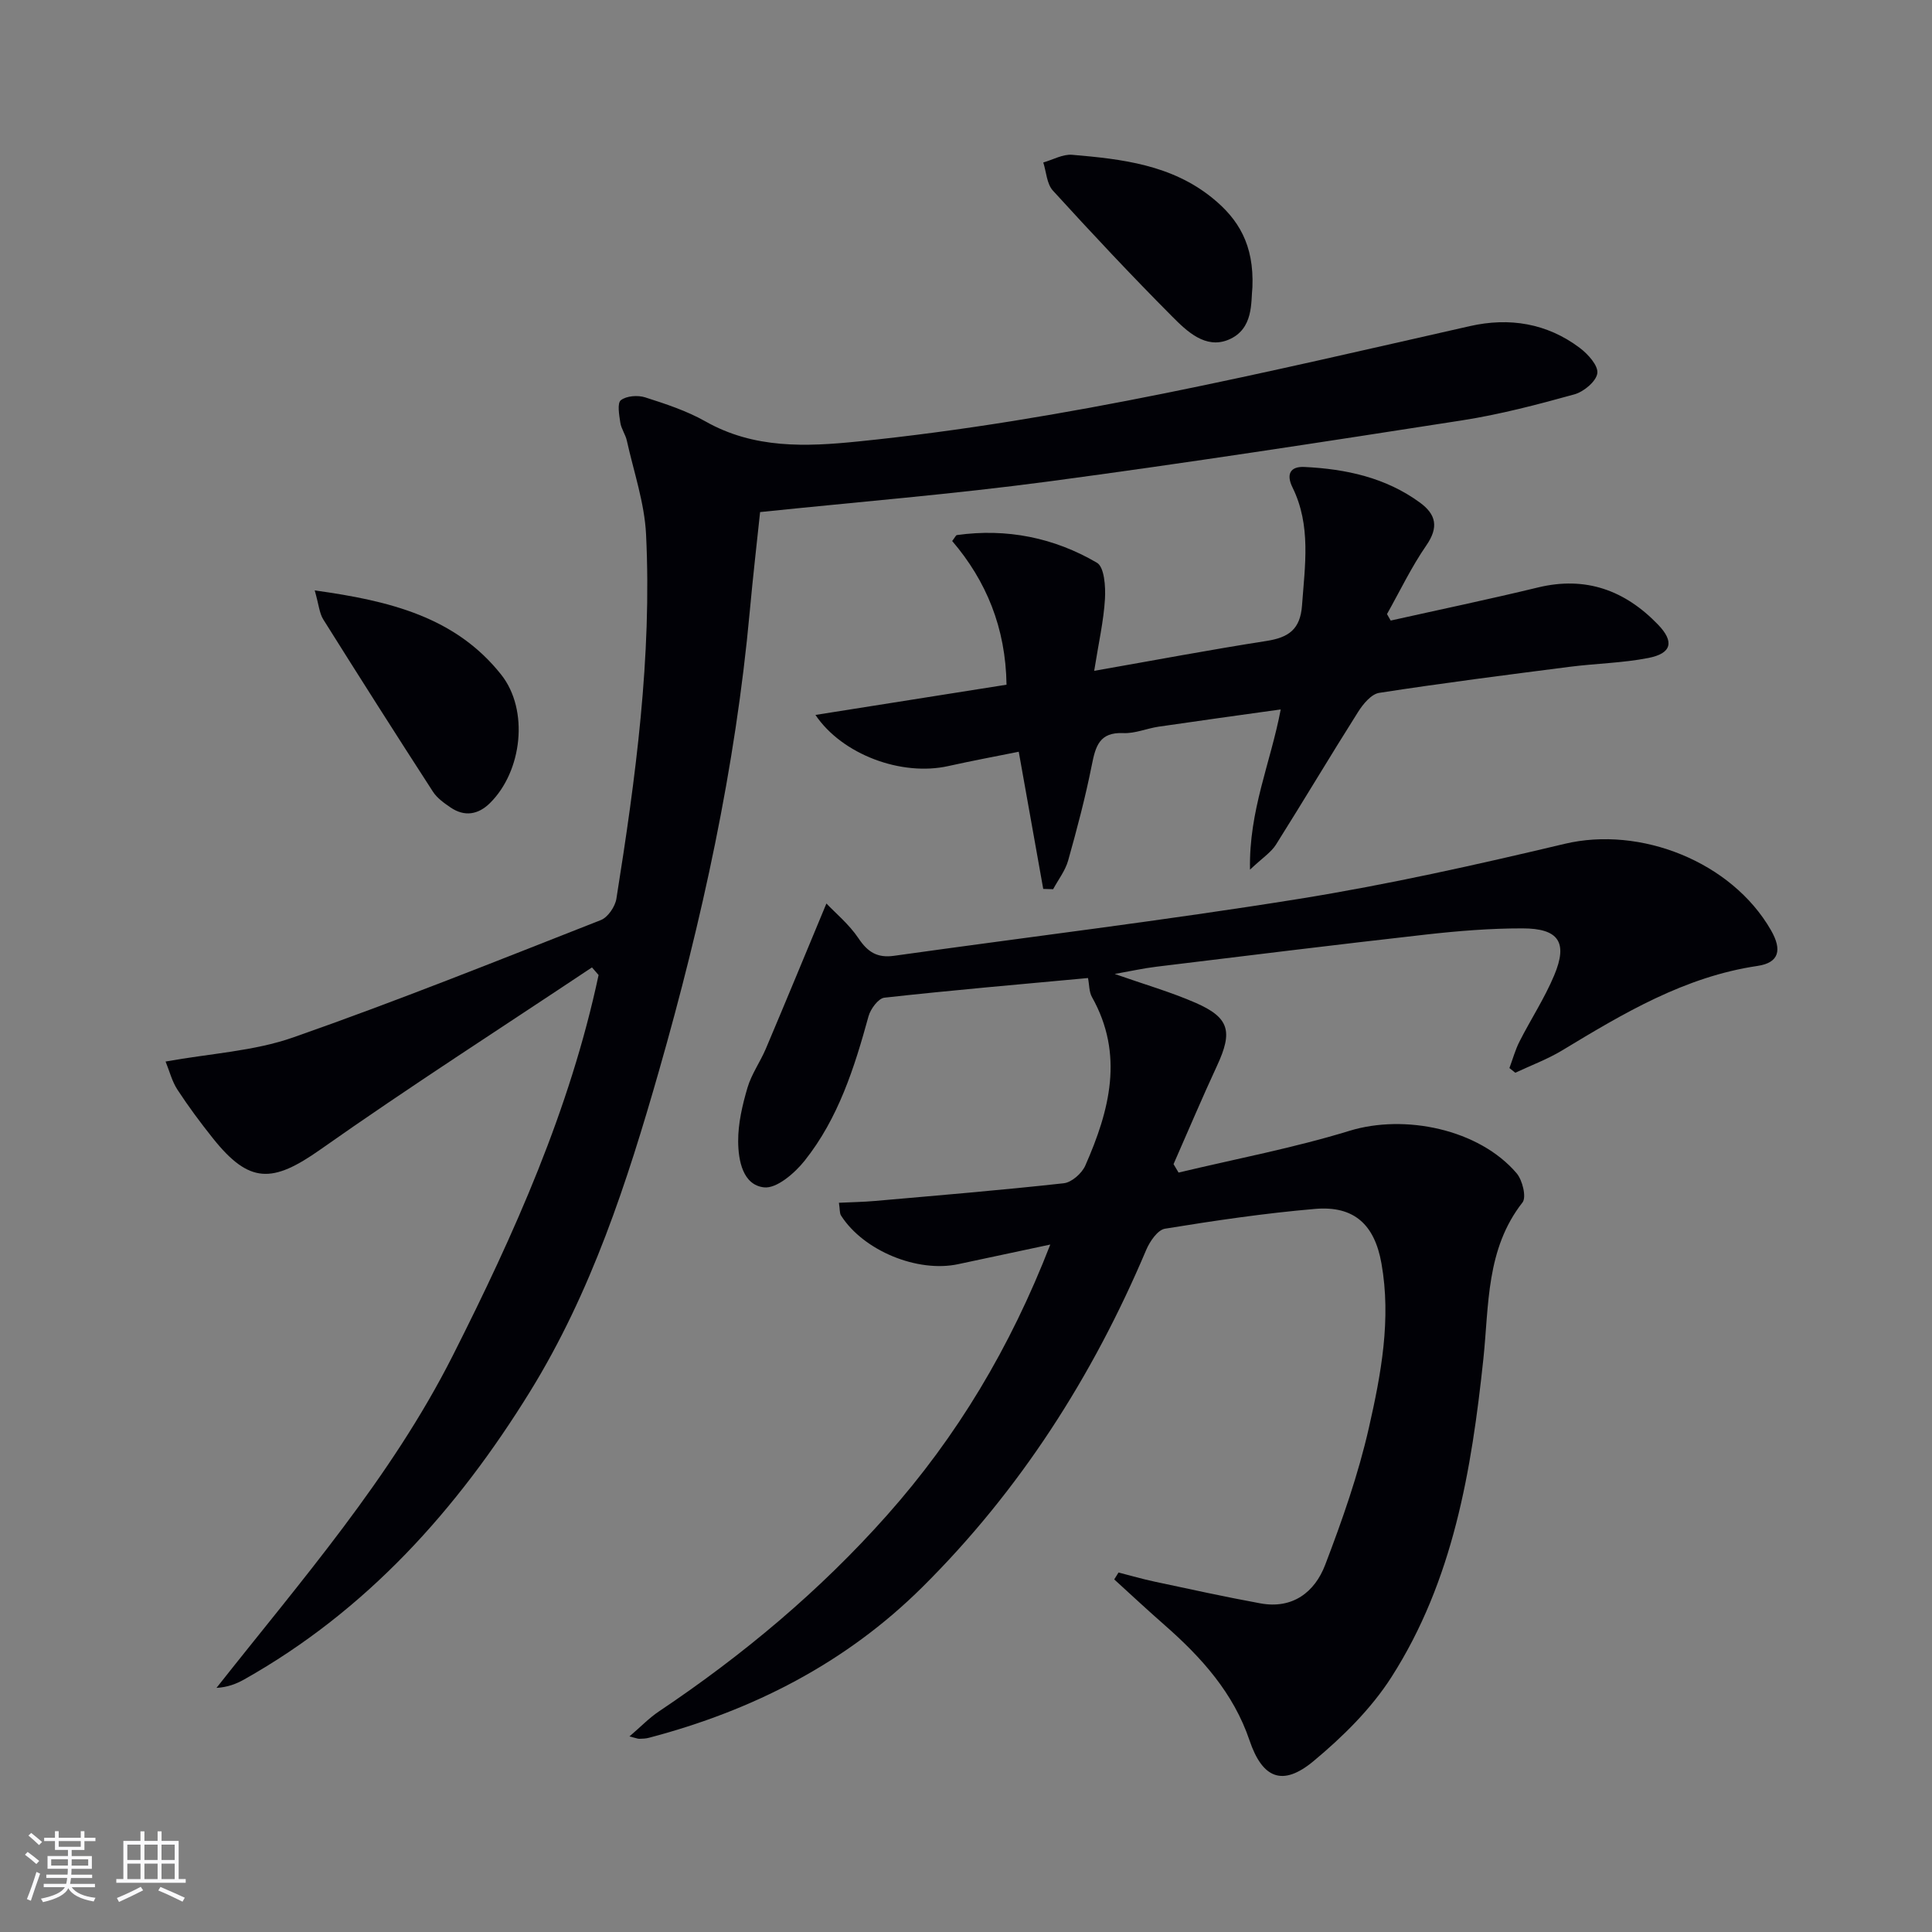 <svg enable-background="new 0 0 400 400" viewBox="0 0 400 400" xmlns="http://www.w3.org/2000/svg"><rect x="0" y="0" width="400" height="400" fill="#808080" stroke="none"/><g fill="#010106"><path d="m231.58 325.57c2.5.64 4.99 1.37 7.51 1.9 7.28 1.55 14.55 3.15 21.87 4.49 6.66 1.22 11.25-2.32 13.41-7.99 3.54-9.26 6.85-18.71 9.04-28.35 2.53-11.13 4.66-22.49 2.6-34.07-1.42-7.98-5.63-11.95-13.72-11.26-10.41.89-20.78 2.42-31.1 4.1-1.51.25-3.14 2.64-3.88 4.39-11.08 26.19-26.15 49.77-46.36 69.83-15.84 15.72-35.12 25.54-56.6 31.18-.63.17-1.31.19-1.97.21-.32.01-.64-.14-2.06-.49 2.35-2.01 4.08-3.83 6.12-5.19 17.36-11.64 33.27-24.92 47.19-40.59 14.53-16.35 25.54-34.73 33.82-56.06-6.9 1.47-12.98 2.75-19.06 4.06-8.44 1.81-19.61-2.78-24.26-10.06-.32-.49-.22-1.25-.44-2.65 2.62-.13 5.02-.16 7.4-.37 13.06-1.15 26.12-2.23 39.15-3.67 1.64-.18 3.75-2.05 4.46-3.66 5.02-11.39 8.08-22.96 1.38-34.89-.61-1.08-.54-2.54-.82-3.94-14.14 1.31-28.17 2.52-42.16 4.07-1.25.14-2.86 2.33-3.28 3.84-2.92 10.65-6.26 21.15-13.22 29.9-2.06 2.59-5.81 5.83-8.42 5.53-4.4-.49-5.33-5.59-5.35-9.54-.02-3.7.87-7.49 1.92-11.07.83-2.83 2.65-5.36 3.82-8.12 4.11-9.71 8.13-19.45 12.53-30.04 1.84 1.95 4.69 4.29 6.66 7.23 1.91 2.86 3.91 4.08 7.33 3.6 27.94-3.92 55.96-7.31 83.81-11.78 18.48-2.97 36.81-7.07 55.03-11.4 15.71-3.74 34.58 3.69 42.73 17.88 2.35 4.09 1.68 6.73-2.76 7.39-15.1 2.23-27.76 9.81-40.45 17.48-3.06 1.85-6.47 3.11-9.72 4.64-.41-.32-.81-.65-1.22-.97.69-1.85 1.21-3.78 2.1-5.52 2.33-4.59 5.19-8.95 7.17-13.68 2.87-6.83.94-9.72-6.58-9.72-6.63-.01-13.29.53-19.89 1.27-18.65 2.1-37.28 4.4-55.91 6.67-2.71.33-5.4.93-8.61 1.5 6.11 2.15 11.58 3.72 16.74 5.97 7.02 3.07 7.73 5.94 4.46 12.99-3.13 6.74-6.02 13.6-9.02 20.41.35.58.69 1.16 1.04 1.75 11.82-2.83 23.81-5.09 35.4-8.65 11.41-3.5 26.78-.36 34.59 8.79 1.21 1.42 2.07 4.95 1.22 6.04-7.57 9.66-6.93 21.23-8.1 32.36-2.45 23.11-6.25 45.92-19.02 65.89-4.21 6.59-10.1 12.39-16.16 17.43-6.42 5.34-10.58 3.56-13.24-4.3-3.32-9.82-9.94-17.17-17.54-23.84-3.54-3.1-6.99-6.32-10.47-9.49.28-.48.58-.96.89-1.43z"/><path d="m122.56 200.29c-18.78 12.53-37.8 24.72-56.25 37.72-9.91 6.98-14.68 7.13-22.24-2.35-2.59-3.25-5.08-6.6-7.35-10.08-1.11-1.7-1.62-3.8-2.44-5.8 9.3-1.68 18.27-2.14 26.41-4.99 21.45-7.51 42.55-15.99 63.71-24.3 1.46-.57 2.96-2.79 3.22-4.43 3.98-24.98 7.37-50.05 6.14-75.42-.32-6.52-2.55-12.96-3.98-19.41-.28-1.28-1.16-2.45-1.35-3.73-.24-1.58-.67-4.03.11-4.64 1.17-.91 3.51-1.08 5.04-.59 4.26 1.36 8.61 2.79 12.48 4.98 10.05 5.69 20.8 5.25 31.61 4.15 42.89-4.34 84.71-14.4 126.64-23.88 8.17-1.85 15.95-.61 22.74 4.49 1.7 1.27 3.87 3.67 3.66 5.26-.22 1.69-2.81 3.84-4.75 4.38-7.66 2.12-15.41 4.16-23.25 5.38-28.55 4.44-57.11 8.85-85.75 12.67-19.58 2.61-39.29 4.21-59.59 6.32-.65 6.16-1.48 13.36-2.14 20.57-2.96 32.37-9.88 63.94-18.8 95.13-6.6 23.07-13.99 45.82-26.71 66.42-15.1 24.44-33.82 45.3-59.16 59.57-1.64.92-3.41 1.61-5.74 1.75 17.53-22.22 36.13-43.47 48.94-68.83 12.75-25.24 24.25-50.94 30.17-78.76-.46-.54-.91-1.06-1.37-1.58z"/><path d="m287.93 128.48c10.16-2.27 20.36-4.4 30.48-6.85 9.91-2.4 18.03.59 24.87 7.69 3.4 3.53 2.84 5.95-1.97 6.9-5.34 1.05-10.87 1.14-16.29 1.83-13.17 1.69-26.35 3.37-39.47 5.4-1.64.25-3.35 2.32-4.38 3.96-5.76 9.1-11.26 18.36-17 27.47-1.01 1.6-2.78 2.72-5.37 5.17-.25-12.23 4.27-22.11 6.36-33.17-8.66 1.21-16.97 2.35-25.28 3.57-2.45.36-4.89 1.44-7.3 1.33-4.98-.23-5.76 2.74-6.54 6.65-1.32 6.64-3.06 13.21-4.89 19.73-.59 2.1-2.05 3.97-3.11 5.94-.68-.02-1.37-.04-2.05-.06-1.64-9.19-3.28-18.37-5.07-28.4-4.66.94-9.63 1.86-14.56 2.96-9.71 2.18-22-2.37-27.53-10.58 13.25-2.1 26.32-4.17 39.56-6.26-.17-11.78-4.19-21.49-11.25-29.75.59-.76.76-1.2.98-1.23 10.32-1.44 20.11.53 28.99 5.73 1.54.9 1.81 4.96 1.66 7.5-.27 4.56-1.31 9.07-2.23 14.88 12.65-2.22 24.14-4.39 35.69-6.19 4.53-.71 6.98-2.36 7.34-7.36.6-8.29 1.91-16.54-1.97-24.42-1.34-2.72-.49-4.39 2.48-4.24 8.56.42 16.77 2.17 23.88 7.36 3.39 2.47 3.94 5.13 1.34 8.89-3.09 4.47-5.46 9.45-8.14 14.21.25.45.51.89.77 1.34z"/><path d="m65.16 122.24c15.64 2.16 29.16 5.54 38.6 17.43 5.81 7.33 4.36 20.02-2.33 26.61-2.42 2.38-5.23 2.87-8.13.91-1.35-.92-2.81-1.95-3.67-3.29-7.66-11.83-15.22-23.73-22.71-35.67-.8-1.29-.91-3.02-1.76-5.99z"/><path d="m259.3 59.46c-.34 3.02.32 8.68-4.96 10.88-4.76 1.97-8.6-1.74-11.68-4.84-8.44-8.48-16.62-17.21-24.68-26.05-1.26-1.39-1.35-3.85-1.98-5.81 2-.57 4.06-1.76 6-1.59 10.3.88 20.55 2.06 29.04 8.97 5.35 4.34 8.61 9.63 8.26 18.44z"/></g><path d="m5.17 384 .55-.58c.85.61 1.65 1.24 2.4 1.87l-.59.64c-.83-.73-1.62-1.38-2.36-1.93m1.22 9.53-.82-.34c.71-1.76 1.37-3.64 1.98-5.63.24.13.5.25.76.36-.6 1.67-1.24 3.54-1.92 5.61m-.5-13.5.57-.54c.56.44 1.31 1.06 2.26 1.87l-.64.64c-.68-.66-1.41-1.32-2.19-1.97m3.25.46h2.24v-1.36h.77v1.36h4.57v-1.36h.76v1.36h2.28v.69h-2.28v1.84h-2.64v1.26h4.18v2.64h-4.21c0 .45-.02.86-.05 1.21h4.32v.69h-4.38c-.04.34-.1.75-.19 1.22h5.15v.69h-4.82c.87 1.19 2.51 1.92 4.93 2.19-.17.32-.3.57-.37.76-2.77-.49-4.52-1.41-5.26-2.76-.56 1.26-2.3 2.23-5.24 2.9-.12-.24-.26-.48-.43-.72 2.73-.55 4.38-1.34 4.96-2.38h-4.38v-.69h4.65c.1-.38.17-.79.21-1.22h-4.32v-.69h4.4c.03-.34.05-.75.05-1.21h-4.2v-2.64h4.23v-1.26h-2.69v-1.84h-2.24zm1.46 4.46v1.29h3.45c.01-.4.02-.57.01-.53v-.32-.45h-3.46zm1.55-2.59h4.57v-1.19h-4.57zm6.11 2.59h-3.42v.77c-.01.19-.01.37-.02.53h3.44z" fill="#fafafc"/><path d="m32.63 379.16h.82v1.98h3.54v7.89h1.46v.78h-14.37v-.78h1.46v-7.89h3.54v-1.98h.82v1.98h2.73zm-3.49 11.48.5.73c-1.61.82-3.28 1.63-5 2.41-.13-.27-.28-.55-.44-.82 1.75-.72 3.4-1.49 4.94-2.32m-2.78-5.55h2.73v-3.18h-2.73zm0 3.95h2.73v-3.2h-2.73zm3.54-3.95h2.73v-3.18h-2.73zm0 3.95h2.73v-3.2h-2.73zm7.89 4.68c-1.84-.92-3.51-1.7-5.02-2.32l.45-.73c1.89.8 3.57 1.55 5.04 2.23zm-1.62-11.81h-2.73v3.18h2.73zm-2.73 7.13h2.73v-3.2h-2.73z" fill="#fafafc"/></svg>
